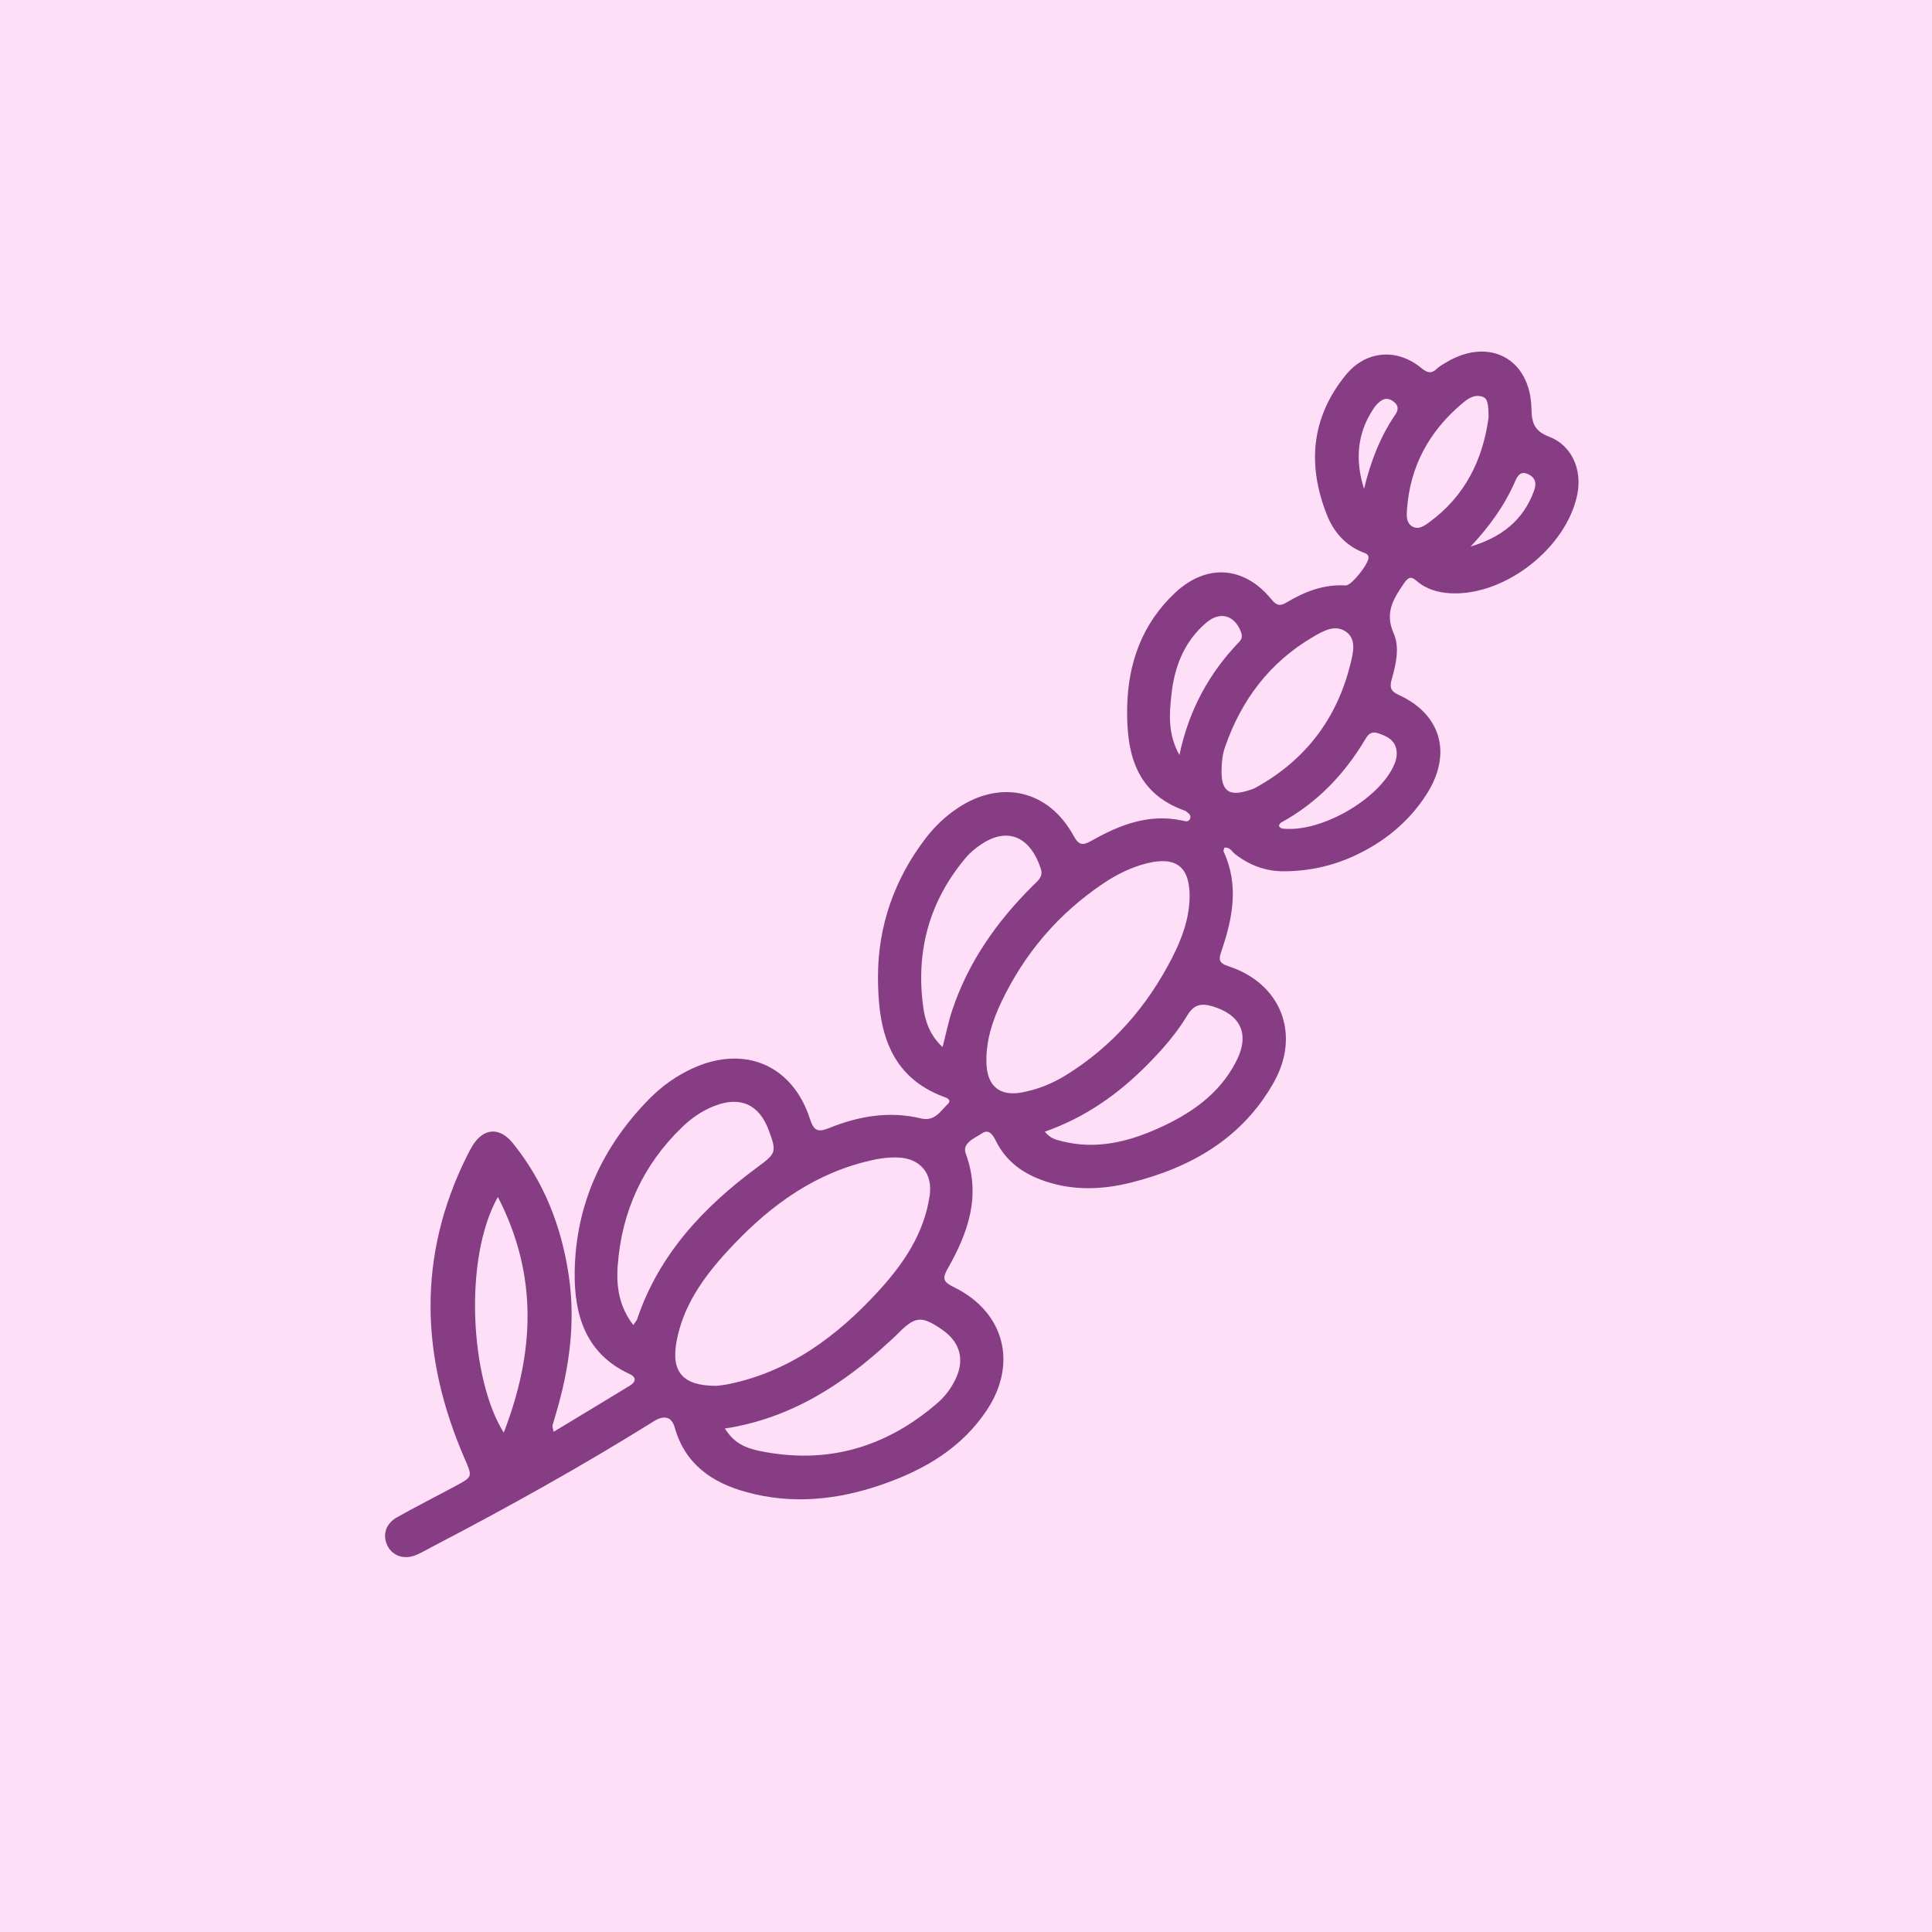 <?xml version="1.0" encoding="UTF-8"?>
<svg xmlns="http://www.w3.org/2000/svg" viewBox="0 0 500 500">
  <defs>
    <style>
      .cls-1 {
        fill: #ffdef8;
      }

      .cls-1, .cls-2 {
        stroke-width: 0px;
      }

      .cls-2 {
        fill: #873d83;
      }
    </style>
  </defs>
  <g id="Fundos">
    <rect class="cls-1" x="-550" y="-548" width="2112" height="6805"></rect>
  </g>
  <g id="_Ícones" data-name="Ícones">
    <g id="Lavandim">
      <path class="cls-2" d="M143.27,370.55c6.82-4.12,13.3-8.01,19.75-11.96,1.55-.95,1.75-2.16-.06-2.99-11.43-5.24-14.4-15.4-14.23-26.47.26-17.39,7.1-32.34,19.32-44.75,3.29-3.34,7.09-6.04,11.38-7.97,13.32-6,25.67-.75,30.17,13.13,1.05,3.25,2.11,3.55,5.08,2.36,7.62-3.07,15.52-4.43,23.72-2.44,3.48.84,5.01-1.93,6.96-3.82.72-.7.16-1.32-.66-1.62-14.88-5.32-17.48-17.91-17.48-31.22,0-13.15,4.24-25.28,12.34-35.86,2.33-3.03,5.06-5.65,8.25-7.78,11.22-7.51,23.54-4.7,30.01,7.1,1.38,2.51,2.32,2.65,4.69,1.31,7.24-4.1,14.84-7.07,23.45-5.21.68.15,1.57.47,1.98-.36.5-1.01-.37-1.54-1.04-2.06-.09-.07-.21-.12-.33-.16-12.76-4.54-15.07-15.07-14.86-26.68.2-11.43,3.86-21.69,12.41-29.69,8.15-7.63,17.88-6.93,24.95,1.73,1.27,1.55,2.15,1.82,3.9.77,4.68-2.8,9.66-4.74,15.3-4.4,1.48.09,6.05-5.72,5.9-7.26-.09-.94-.88-1.07-1.54-1.34-4.49-1.82-7.48-5.28-9.19-9.56-5.15-12.92-4.16-25.21,4.81-36.26,5.16-6.36,13.21-7.08,19.54-1.88,1.49,1.22,2.55,1.66,4.05.23.7-.67,1.59-1.14,2.43-1.65,11.08-6.65,21.79-.98,22.06,11.92.08,3.72.71,5.83,4.59,7.31,5.89,2.25,8.56,8.55,7.3,14.87-2.77,13.88-18.73,26.39-32.85,25.65-3.22-.17-6.32-1.06-8.81-3.25-1.43-1.26-2.17-.83-3.14.58-2.73,3.98-5.14,7.63-2.75,13.02,1.63,3.66.61,8-.5,11.93-.56,1.98-.32,3.05,1.75,3.99,11.08,5.02,13.98,15.31,7.25,25.79-4.63,7.2-11.06,12.4-18.81,15.95-5.75,2.64-11.85,3.93-18.18,3.94-4.69,0-8.87-1.58-12.57-4.47-.81-.63-1.3-1.86-2.75-1.63-.07.34-.3.75-.19,1,4.03,8.68,2.34,17.25-.56,25.74-.73,2.13-.79,3.08,1.78,3.92,13.58,4.4,18.81,17.53,11.78,30.04-8.16,14.52-21.45,22.1-37.12,26-7.34,1.83-14.78,2.09-22.11-.4-5.55-1.88-10.05-5.03-12.71-10.43-.75-1.52-1.8-3.17-3.58-1.96-1.86,1.27-5.24,2.48-4.21,5.27,4.03,10.91.58,20.49-4.68,29.76-1.51,2.67-1.03,3.49,1.58,4.77,13.02,6.34,16.59,19.65,8.63,31.72-6.51,9.88-16.14,15.52-27,19.31-11.58,4.05-23.44,5.31-35.39,2-8.8-2.43-15.78-7.19-18.45-16.66-.85-3.01-2.91-3.22-5.43-1.64-18.62,11.62-37.78,22.27-57.23,32.41-1.41.74-2.79,1.56-4.25,2.18-3.12,1.32-6.19.26-7.49-2.48-1.27-2.67-.43-5.61,2.46-7.23,5.02-2.83,10.16-5.42,15.23-8.15,4.42-2.38,4.37-2.38,2.35-7.02-11.39-26.22-12.39-52.38.6-78.42.44-.88.89-1.75,1.4-2.59,2.8-4.59,6.98-4.96,10.4-.74,8.16,10.06,12.67,21.7,14.54,34.44,1.78,12.12.12,23.92-3.3,35.55-.31,1.06-.64,2.11-.93,3.17-.05.21.07.46.29,1.58ZM185.43,358.65c.44-.06,1.66-.15,2.86-.39,15.95-3.2,28.27-12.38,38.97-24.03,6.52-7.1,11.9-14.94,13.34-24.83.82-5.64-2.36-9.56-8.08-9.84-3.09-.15-6.1.45-9.05,1.22-14.38,3.77-25.59,12.49-35.38,23.2-6.15,6.73-11.39,14.11-13.04,23.4-1.37,7.72,1.74,11.32,10.39,11.27ZM307.88,232.06c.05-7.68-3.48-10.5-10.96-8.66-4.08,1-7.82,2.85-11.29,5.17-11.67,7.81-20.47,18.13-26.49,30.77-2.37,4.99-4.04,10.24-3.85,15.9.2,5.81,3.41,8.53,9.1,7.49,4.13-.75,7.97-2.3,11.55-4.52,12.07-7.5,21.02-17.85,27.44-30.41,2.51-4.91,4.42-10.09,4.5-15.74ZM163.9,342.93c.51-.78.86-1.14,1-1.56,5.69-16.82,17.21-29.03,31.13-39.31,4.82-3.56,5.03-3.89,2.92-9.56-2.48-6.67-7.32-8.87-13.97-6.32-3.25,1.24-6.06,3.21-8.53,5.6-10.1,9.78-15.55,21.81-16.59,35.74-.4,5.33.34,10.63,4.05,15.41ZM187.58,369.7c2.14,3.21,4.27,4.83,9.1,5.82,17.37,3.57,32.67-.91,45.96-12.45,2.02-1.75,3.66-3.96,4.79-6.45,2.24-4.93.95-9.36-3.6-12.5-5.38-3.71-6.98-3.54-11.62,1.17-.6.61-1.24,1.18-1.87,1.76-12.21,11.33-25.81,20.07-42.76,22.65ZM316.14,199.14c-.13,5.62,1.87,7.11,7.2,5.35.46-.15.95-.28,1.37-.51,13.1-7.13,21.38-18.03,24.86-32.45.64-2.66,1.55-6.26-1.4-8.16-2.77-1.79-5.77-.05-8.27,1.41-11.27,6.57-18.64,16.34-22.87,28.58-.65,1.87-.85,3.81-.89,5.78ZM243.94,270.98c.92-3.57,1.51-6.56,2.46-9.43,4.17-12.58,11.59-23.08,20.91-32.34,1.2-1.2,2.74-2.27,2.07-4.33-2.53-7.78-8.09-11.2-15.35-6.43-1.52,1-2.98,2.2-4.14,3.59-9.32,11.1-12.87,23.92-11.01,38.24.5,3.87,1.68,7.57,5.06,10.71ZM270.38,292.87c1.47,1.82,3.07,2.13,4.58,2.51,8.5,2.12,16.57.25,24.31-3.15,8.68-3.81,16.37-8.99,20.78-17.8,3.43-6.86.99-11.87-6.35-14.02-2.91-.85-4.77-.39-6.41,2.35-2.78,4.63-6.34,8.71-10.13,12.56-7.55,7.68-16.14,13.83-26.77,17.56ZM128.85,309.77c-9.03,16.08-7.08,47.41,1.52,60.99,7.93-20.55,9-40.55-1.52-60.99ZM385.25,108.01c-.04-3.71-.32-4.94-1.61-5.35-2.16-.69-3.82.56-5.3,1.82-8.51,7.19-13.45,16.26-14.22,27.46-.11,1.57-.18,3.4,1.38,4.31,1.61.94,3.13-.17,4.37-1.08,9.23-6.73,13.87-16.07,15.38-27.15ZM330.97,213.7c.37.77,1.01.75,1.61.79,9.66.68,23.84-7.46,28-16.06.65-1.35,1.05-2.75.83-4.25-.41-2.74-2.51-3.65-4.79-4.43-1.64-.56-2.49.22-3.25,1.51-5.41,9.11-12.49,16.52-21.86,21.64-.27.15-.39.55-.55.79ZM305.23,195.41c2.49-11.83,7.77-21.29,15.55-29.38.8-.83.7-1.68.3-2.69-1.67-4.13-5.32-5.18-8.8-2.27-5.77,4.84-8.33,11.42-9.11,18.65-.54,4.99-1,10.15,2.06,15.68ZM353.01,126.53c1.66-6.92,4.11-13.38,8.08-19.21.8-1.17.92-2.23-.23-3.23-1.16-1-2.41-1.2-3.65-.24-.66.51-1.26,1.17-1.72,1.87-4.37,6.52-4.78,13.53-2.47,20.81ZM380.6,141.44c7.75-2.29,13.66-6.67,16.45-14.56.68-1.93.23-3.39-1.67-4.21-1.87-.81-2.63.45-3.27,1.91-2.76,6.33-6.76,11.81-11.52,16.87Z"></path>
    </g>
  </g>
</svg>
